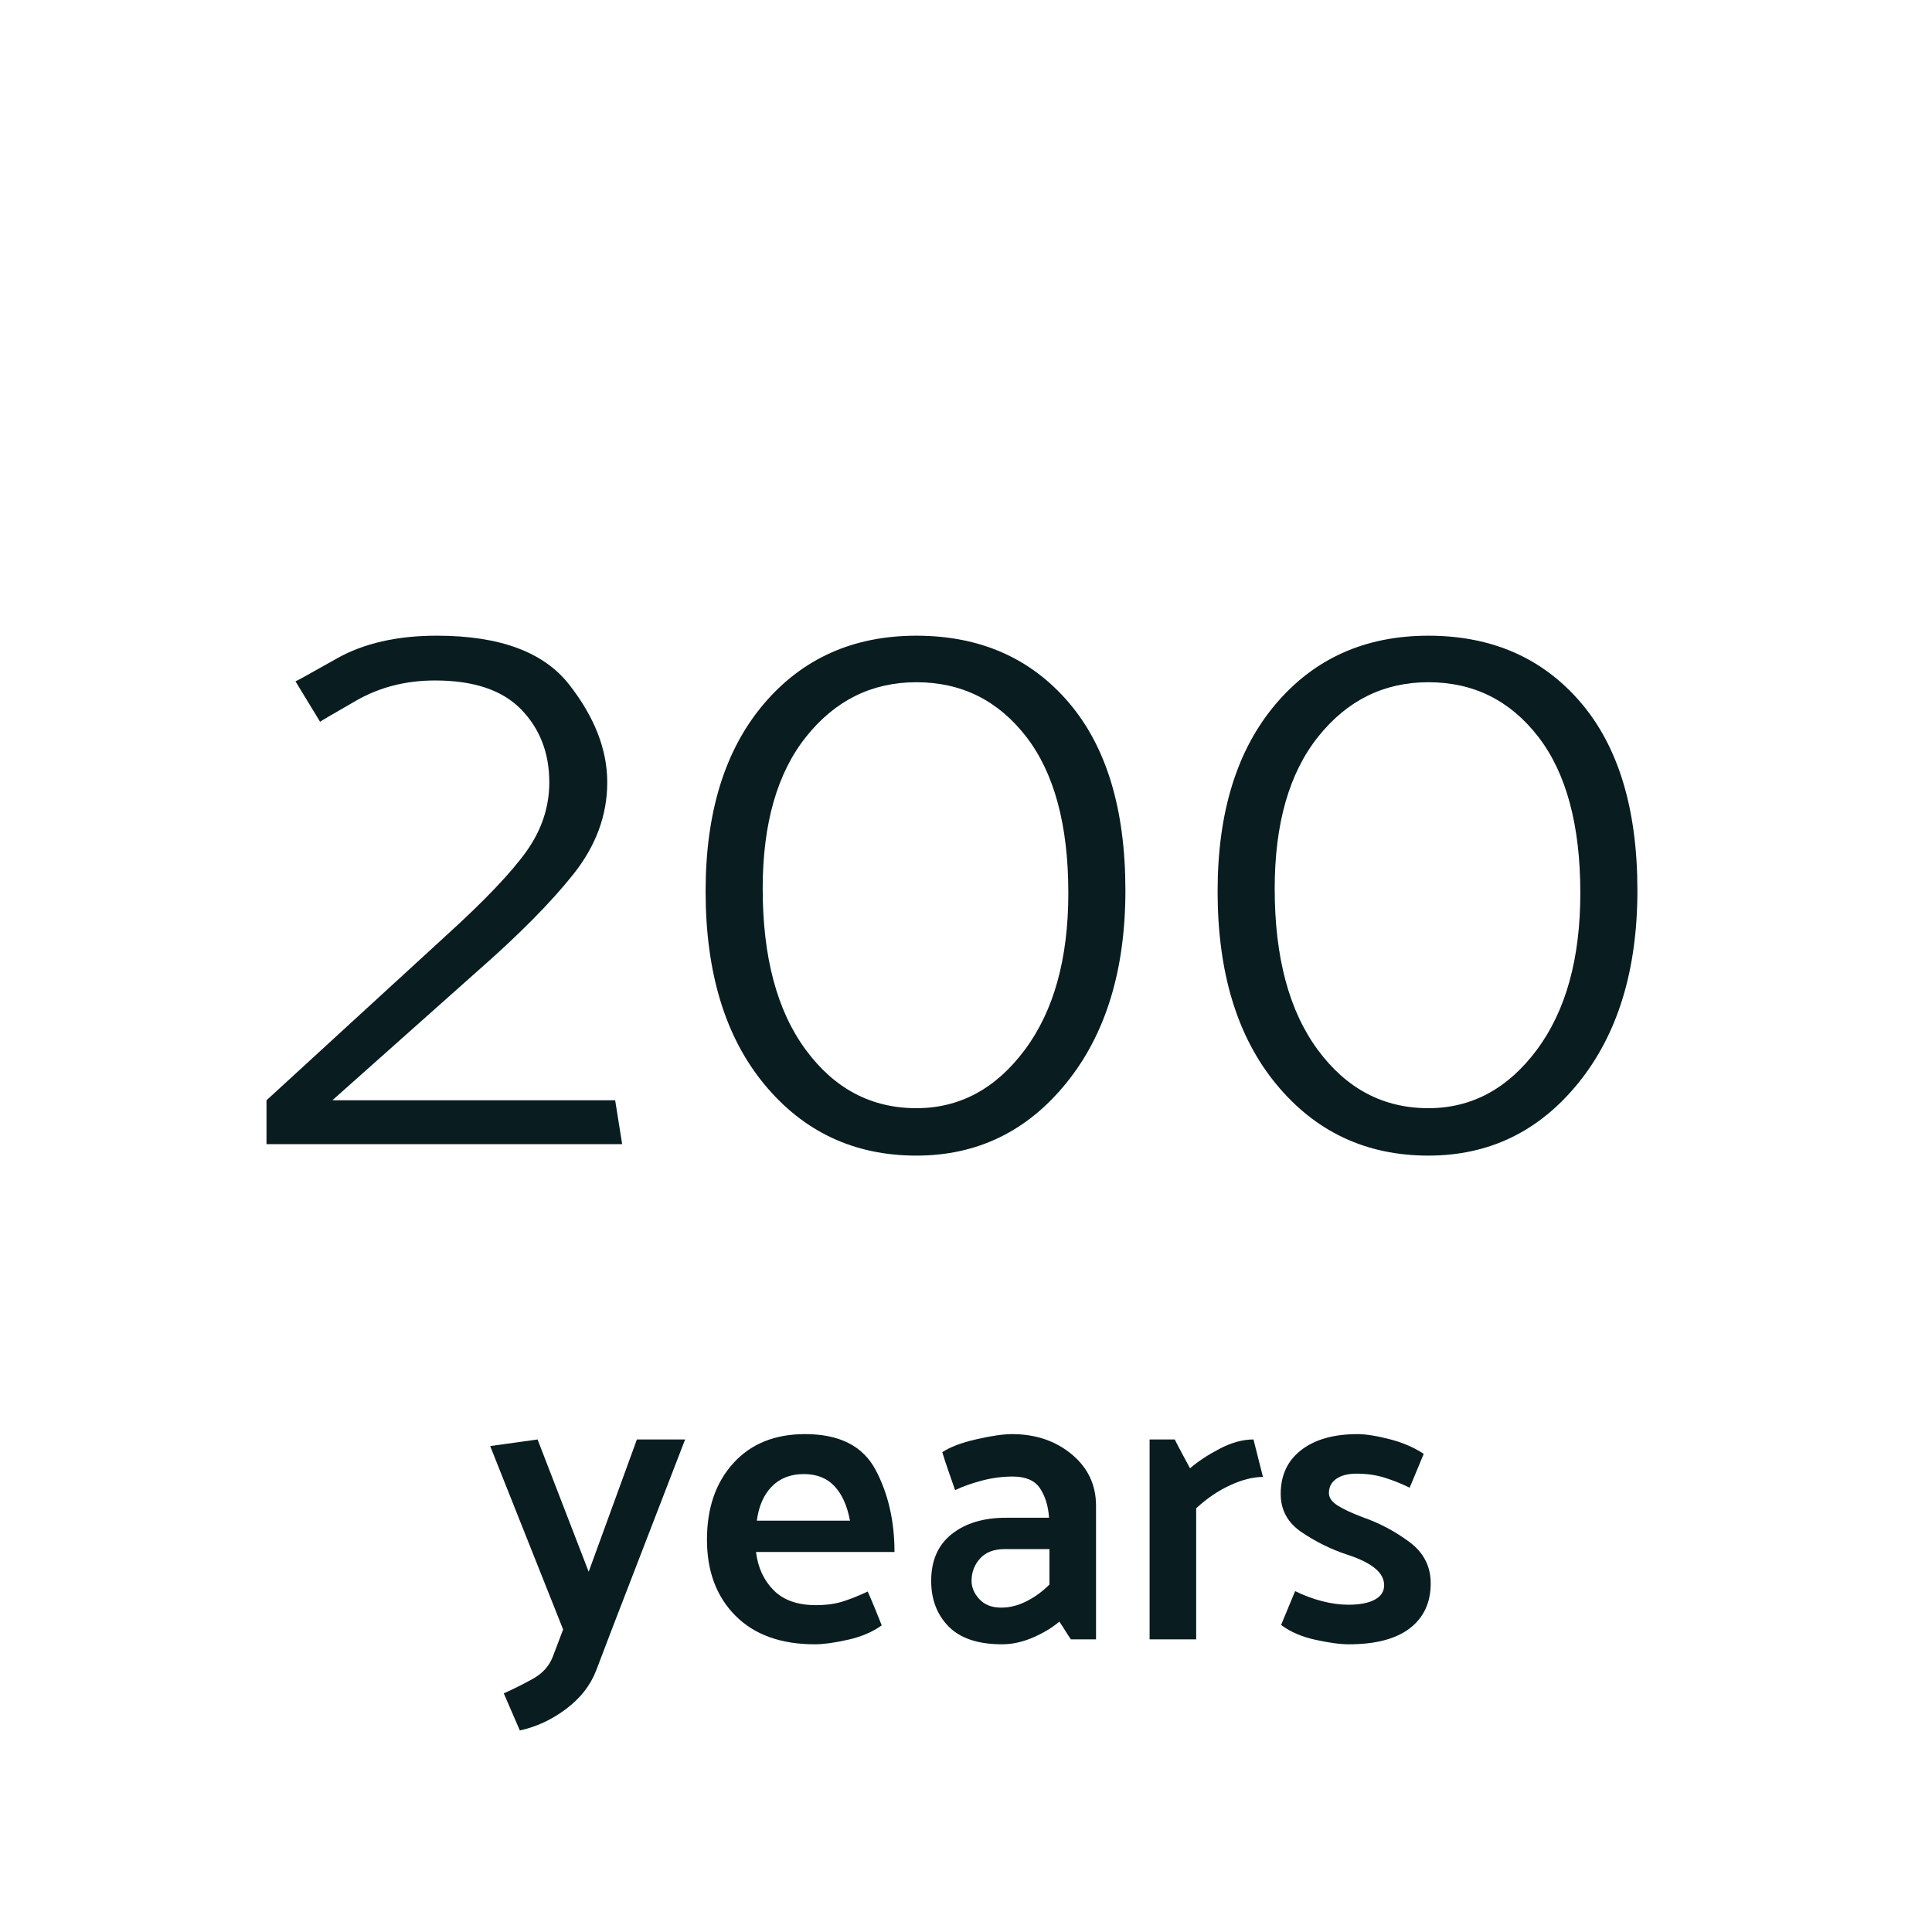 <?xml version="1.0" encoding="utf-8"?>
<!-- Generator: Adobe Illustrator 16.0.0, SVG Export Plug-In . SVG Version: 6.00 Build 0)  -->
<!DOCTYPE svg PUBLIC "-//W3C//DTD SVG 1.1//EN" "http://www.w3.org/Graphics/SVG/1.1/DTD/svg11.dtd">
<svg version="1.1" id="Layer_1" xmlns="http://www.w3.org/2000/svg" xmlns:xlink="http://www.w3.org/1999/xlink" x="0px" y="0px"
	 width="150px" height="150px" viewBox="1444.5 -0.5 150 150" enable-background="new 1444.5 -0.5 150 150" xml:space="preserve">
<g>
	<path fill="#091D21" d="M1487.42,128.123l0.801-2.111l-5.664-14.24l3.68-0.512l3.968,10.271l3.744-10.271h3.744l-5.632,14.592
		l-1.28,3.359c-0.448,1.152-1.227,2.145-2.336,2.977s-2.304,1.387-3.584,1.664l-1.248-2.88c0.768-0.342,1.525-0.721,2.272-1.137
		C1486.631,129.419,1487.143,128.849,1487.42,128.123z"/>
	<path fill="#091D21" d="M1513.948,119.995h-10.752c0.149,1.216,0.608,2.208,1.376,2.977c0.769,0.768,1.856,1.151,3.265,1.151
		c0.81,0,1.514-0.096,2.111-0.288c0.598-0.191,1.237-0.447,1.92-0.768c0.192,0.427,0.379,0.864,0.561,1.312
		c0.181,0.448,0.356,0.886,0.527,1.312c-0.703,0.512-1.578,0.886-2.624,1.12c-1.045,0.234-1.898,0.352-2.56,0.352
		c-2.646,0-4.704-0.741-6.176-2.224c-1.473-1.482-2.208-3.45-2.208-5.904c0-2.453,0.683-4.432,2.048-5.936s3.221-2.256,5.568-2.256
		c2.666,0,4.49,0.923,5.472,2.768C1513.457,115.457,1513.948,117.585,1513.948,119.995z M1510.492,117.563
		c-0.213-1.152-0.613-2.043-1.2-2.672s-1.381-0.944-2.384-0.944c-1.023,0-1.851,0.32-2.479,0.96c-0.63,0.64-1.02,1.525-1.168,2.656
		H1510.492z"/>
	<path fill="#091D21" d="M1517.659,112.251c0.598-0.404,1.482-0.74,2.656-1.008c1.173-0.267,2.091-0.399,2.752-0.399
		c1.835,0,3.381,0.522,4.641,1.567c1.258,1.046,1.888,2.379,1.888,4v10.368h-1.952c-0.149-0.213-0.299-0.442-0.448-0.688
		c-0.149-0.244-0.299-0.474-0.448-0.688c-0.555,0.47-1.237,0.88-2.048,1.232c-0.811,0.352-1.61,0.527-2.399,0.527
		c-1.856,0-3.237-0.458-4.145-1.376c-0.906-0.917-1.359-2.101-1.359-3.552c0-1.578,0.532-2.789,1.6-3.632
		c1.066-0.843,2.464-1.265,4.192-1.265h3.359c-0.063-0.917-0.299-1.68-0.704-2.287c-0.405-0.608-1.109-0.912-2.111-0.912
		c-0.812,0-1.616,0.106-2.416,0.319c-0.8,0.214-1.488,0.459-2.064,0.736c-0.171-0.49-0.342-0.981-0.512-1.472
		C1517.969,113.232,1517.809,112.742,1517.659,112.251z M1519.932,122.235c0,0.512,0.202,0.987,0.607,1.424
		c0.405,0.438,0.971,0.656,1.696,0.656c0.661,0,1.317-0.165,1.968-0.496c0.651-0.33,1.243-0.763,1.776-1.296v-2.752h-3.456
		c-0.854,0-1.499,0.245-1.936,0.735C1520.15,120.998,1519.932,121.574,1519.932,122.235z"/>
	<path fill="#091D21" d="M1533.755,126.779v-15.52h1.952c0.192,0.384,0.39,0.763,0.593,1.136c0.202,0.373,0.399,0.741,0.592,1.104
		c0.618-0.533,1.386-1.04,2.304-1.52c0.917-0.48,1.792-0.72,2.624-0.72l0.736,2.911c-0.769,0-1.616,0.214-2.544,0.641
		c-0.929,0.427-1.809,1.023-2.641,1.792v10.176H1533.755z"/>
	<path fill="#091D21" d="M1553.947,115.003c-0.661-0.319-1.317-0.581-1.968-0.783c-0.651-0.203-1.371-0.305-2.16-0.305
		c-0.661,0-1.184,0.134-1.568,0.4c-0.384,0.267-0.575,0.635-0.575,1.104c0,0.363,0.229,0.688,0.688,0.977s1.114,0.592,1.968,0.912
		c1.28,0.447,2.475,1.083,3.584,1.903c1.109,0.822,1.664,1.894,1.664,3.217c0,1.493-0.539,2.655-1.616,3.487
		s-2.661,1.248-4.752,1.248c-0.661,0-1.525-0.117-2.592-0.352s-1.952-0.619-2.656-1.152l1.089-2.624
		c0.703,0.342,1.407,0.604,2.111,0.784c0.704,0.182,1.376,0.271,2.017,0.271c0.896,0,1.584-0.133,2.063-0.399
		c0.48-0.267,0.72-0.635,0.72-1.104c0-0.512-0.251-0.965-0.752-1.359s-1.221-0.741-2.159-1.04c-1.217-0.405-2.374-0.977-3.473-1.712
		c-1.099-0.736-1.647-1.733-1.647-2.992c0-1.45,0.532-2.587,1.6-3.408c1.066-0.821,2.517-1.231,4.352-1.231
		c0.661,0,1.505,0.133,2.528,0.399c1.024,0.268,1.898,0.646,2.624,1.136L1553.947,115.003z"/>
</g>
<g>
	<path fill="#091D21" d="M1478.419,48.855c4.863,0,8.284,1.261,10.262,3.784s2.966,5.058,2.966,7.603
		c0,2.546-0.876,4.921-2.625,7.125c-1.75,2.205-4.262,4.739-7.534,7.603l-11.183,9.955h21.956l0.545,3.409h-27.615v-3.409
		l13.979-12.819c2.954-2.682,5.022-4.852,6.205-6.512c1.181-1.659,1.772-3.443,1.772-5.353c0-2.272-0.728-4.159-2.182-5.659
		c-1.456-1.5-3.683-2.25-6.683-2.25c-2.273,0-4.319,0.523-6.137,1.568c-1.818,1.046-2.751,1.592-2.795,1.637l-1.909-3.137
		c0.044,0,1.113-0.59,3.204-1.772C1472.736,49.446,1475.327,48.855,1478.419,48.855z"/>
	<path fill="#091D21" d="M1499.283,68.697c0-6.137,1.5-10.978,4.5-14.523s6.955-5.318,11.864-5.318s8.841,1.716,11.796,5.148
		c2.954,3.433,4.433,8.308,4.433,14.625c0,6.183-1.524,11.161-4.569,14.932c-3.046,3.773-6.932,5.66-11.659,5.66
		c-4.818,0-8.751-1.842-11.796-5.523C1500.806,80.016,1499.283,75.016,1499.283,68.697z M1503.715,68.492
		c0,5.318,1.113,9.489,3.342,12.512c2.227,3.023,5.09,4.535,8.591,4.535c3.363,0,6.171-1.512,8.421-4.535
		c2.25-3.022,3.375-7.079,3.375-12.171c0-5.272-1.091-9.318-3.272-12.137c-2.183-2.818-5.023-4.228-8.523-4.228
		c-3.455,0-6.307,1.41-8.558,4.228C1504.84,59.515,1503.715,63.446,1503.715,68.492z"/>
	<path fill="#091D21" d="M1539.035,68.697c0-6.137,1.5-10.978,4.5-14.523s6.955-5.318,11.864-5.318s8.841,1.716,11.796,5.148
		c2.954,3.433,4.433,8.308,4.433,14.625c0,6.183-1.524,11.161-4.569,14.932c-3.046,3.773-6.932,5.66-11.659,5.66
		c-4.818,0-8.751-1.842-11.796-5.523C1540.558,80.016,1539.035,75.016,1539.035,68.697z M1543.467,68.492
		c0,5.318,1.113,9.489,3.342,12.512c2.227,3.023,5.09,4.535,8.591,4.535c3.363,0,6.171-1.512,8.421-4.535
		c2.25-3.022,3.375-7.079,3.375-12.171c0-5.272-1.091-9.318-3.272-12.137c-2.183-2.818-5.023-4.228-8.523-4.228
		c-3.455,0-6.307,1.41-8.558,4.228C1544.592,59.515,1543.467,63.446,1543.467,68.492z"/>
</g>
</svg>
